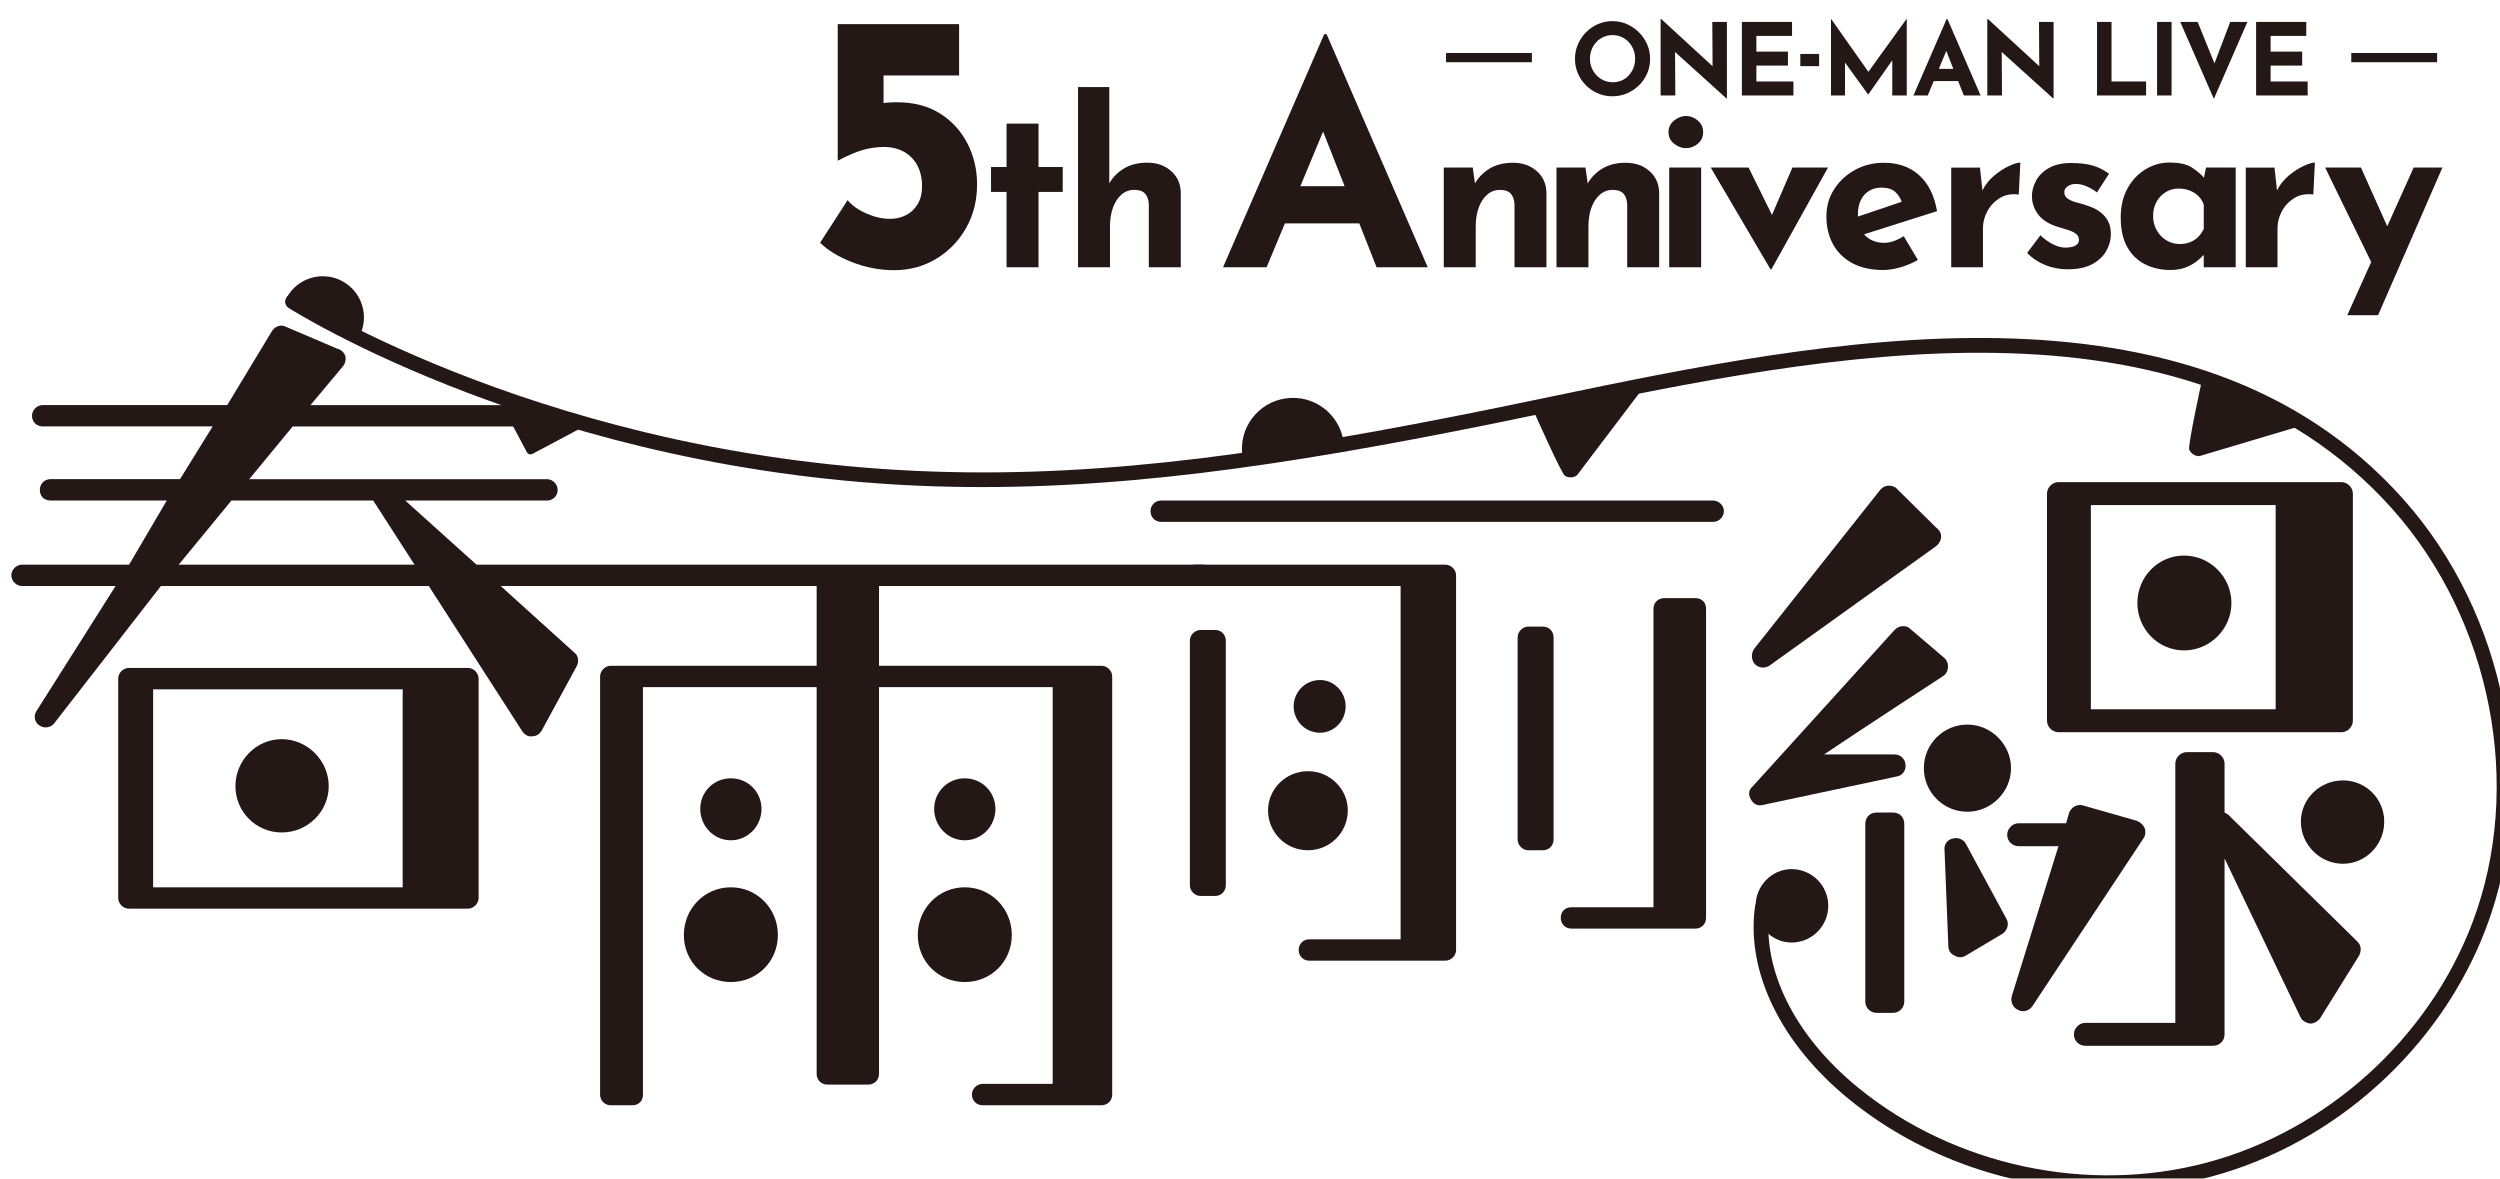 <?xml version="1.0" encoding="UTF-8"?><svg id="_レイヤー_2" xmlns="http://www.w3.org/2000/svg" xmlns:xlink="http://www.w3.org/1999/xlink" viewBox="0 0 187.246 88.282"><defs><style>.cls-1{fill:none;}.cls-1,.cls-2{stroke-width:0px;}.cls-3{filter:url(#drop-shadow-1);}.cls-4{filter:url(#drop-shadow-2);}.cls-2{fill:#231815;}</style><filter id="drop-shadow-1" filterUnits="userSpaceOnUse"><feOffset dx="1.417" dy="1.417"/><feGaussianBlur result="blur" stdDeviation="0"/><feFlood flood-color="#fff" flood-opacity=".94"/><feComposite in2="blur" operator="in"/><feComposite in="SourceGraphic"/></filter><filter id="drop-shadow-2" filterUnits="userSpaceOnUse"><feOffset dx=".85" dy=".85"/><feGaussianBlur result="blur-2" stdDeviation="0"/><feFlood flood-color="#fff" flood-opacity=".94"/><feComposite in2="blur-2" operator="in"/><feComposite in="SourceGraphic"/></filter></defs><g id="_レイヤー_1-2"><g class="cls-3"><path class="cls-2" d="M69.004,7.093c-.888-.567-1.972-.851-3.255-.851-.238,0-.477.009-.715.027-.088.007-.184.021-.274.031v-2.063h5.658V.392h-9.091v10.217h.027c.696-.366,1.3-.627,1.813-.782.512-.155,1.052-.234,1.62-.234.586,0,1.094.124,1.525.371.43.247.759.59.989,1.03.228.439.343.952.343,1.537,0,.532-.111.98-.33,1.346-.22.366-.513.641-.879.823-.366.184-.759.275-1.181.275-.567,0-1.158-.132-1.771-.399-.613-.265-1.085-.599-1.414-1.002l-2.06,3.186c.567.567,1.364,1.053,2.39,1.456,1.025.403,2.078.604,3.159.604,1.154,0,2.201-.284,3.144-.851.943-.567,1.69-1.336,2.239-2.307.55-.971.824-2.06.824-3.269,0-1.098-.238-2.115-.713-3.048-.477-.934-1.159-1.685-2.047-2.252Z"/><polygon class="cls-2" points="76.366 7.842 73.972 7.842 73.972 11.092 72.809 11.092 72.809 12.957 73.972 12.957 73.972 18.601 76.366 18.601 76.366 12.957 78.179 12.957 78.179 11.092 76.366 11.092 76.366 7.842"/><path class="cls-2" d="M86.295,11.391c-.473-.416-1.063-.624-1.771-.624-.694,0-1.282.145-1.762.436-.469.285-.832.656-1.094,1.111v-7.208h-2.343v13.496h2.394v-3.044c0-.536.074-1.009.223-1.42.147-.411.359-.736.632-.975.274-.24.593-.359.958-.359.388,0,.665.1.83.299.165.2.254.465.265.796v4.703h2.395v-5.593c-.012-.661-.254-1.2-.727-1.616Z"/><path class="cls-2" d="M108.889,11.133l.188,1.333-.034-.12c.262-.467.632-.846,1.111-1.137s1.066-.436,1.76-.436c.707,0,1.296.208,1.768.624.473.415.715.954.727,1.614v5.588h-2.393v-4.699c-.011-.33-.1-.595-.265-.795-.165-.199-.442-.299-.829-.299-.365,0-.682.12-.956.359-.273.239-.484.564-.632.974s-.222.883-.222,1.419v3.042h-2.393v-7.468h2.17Z"/><path class="cls-2" d="M117.331,11.133l.188,1.333-.034-.12c.262-.467.632-.846,1.111-1.137s1.066-.436,1.76-.436c.707,0,1.296.208,1.768.624.473.415.715.954.727,1.614v5.588h-2.393v-4.699c-.011-.33-.1-.595-.265-.795-.165-.199-.442-.299-.829-.299-.365,0-.682.12-.956.359-.273.239-.484.564-.632.974s-.222.883-.222,1.419v3.042h-2.393v-7.468h2.17Z"/><path class="cls-2" d="M123.551,8.484c0-.353.139-.643.419-.871.278-.228.578-.342.897-.342s.612.114.879.342c.267.228.401.519.401.871s-.134.641-.401.863-.561.333-.879.333-.619-.111-.897-.333c-.28-.222-.419-.51-.419-.863ZM123.603,11.133h2.393v7.468h-2.393v-7.468Z"/><path class="cls-2" d="M131.191,18.755l-4.478-7.622h2.837l2.547,5.161-1.47-.051,2.205-5.11h2.665l-4.238,7.622h-.068Z"/><path class="cls-2" d="M139.632,18.806c-.911,0-1.683-.171-2.316-.513s-1.113-.815-1.443-1.419c-.331-.604-.496-1.299-.496-2.085,0-.752.193-1.429.581-2.033.386-.604.905-1.086,1.555-1.444s1.373-.538,2.17-.538c1.071,0,1.951.311,2.641.931.689.621,1.136,1.518,1.342,2.692l-5.811,1.845-.53-1.299,4.203-1.419-.494.222c-.092-.296-.254-.555-.488-.777s-.584-.333-1.051-.333c-.353,0-.663.082-.931.248-.267.165-.473.399-.616.7-.142.302-.213.658-.213,1.068,0,.467.086.857.257,1.171.172.313.404.55.701.709.296.159.626.239.99.239.262,0,.516-.045.761-.136s.488-.211.727-.359l1.059,1.777c-.399.228-.828.411-1.29.547s-.897.205-1.308.205Z"/><path class="cls-2" d="M146.879,11.133l.222,2.051-.051-.307c.216-.444.513-.823.889-1.136s.748-.556,1.119-.727.653-.256.846-.256l-.119,2.393c-.558-.068-1.038.023-1.436.274s-.707.581-.923.991-.324.832-.324,1.265v2.922h-2.375v-7.468h2.153Z"/><path class="cls-2" d="M153.474,18.755c-.615,0-1.188-.109-1.717-.325s-.977-.518-1.342-.906l.99-1.316c.365.331.704.567,1.017.709s.596.213.846.213c.193,0,.367-.02.521-.059s.276-.103.367-.188c.091-.085.136-.196.136-.333,0-.193-.077-.347-.231-.461-.153-.113-.35-.207-.589-.282s-.496-.151-.769-.231c-.684-.216-1.177-.532-1.478-.948-.303-.415-.454-.869-.454-1.358,0-.376.1-.755.3-1.137.199-.381.517-.7.956-.956.439-.257,1.005-.384,1.701-.384.626,0,1.155.062,1.589.188.432.126.843.33,1.231.615l-.907,1.401c-.216-.171-.458-.316-.725-.436s-.516-.185-.743-.197c-.205-.011-.38.011-.521.068-.143.057-.254.131-.334.222s-.119.188-.119.29c-.012.217.07.388.247.513.177.126.401.222.675.29.273.068.54.149.802.239.365.114.678.268.94.461.262.194.463.425.607.692.142.268.213.59.213.965,0,.456-.118.886-.35,1.29-.234.405-.588.732-1.061.983s-1.073.376-1.802.376Z"/><path class="cls-2" d="M161.146,18.806c-.694,0-1.324-.14-1.889-.419-.563-.279-1.011-.709-1.34-1.29-.331-.581-.496-1.322-.496-2.222,0-.843.17-1.573.512-2.187.342-.615.792-1.091,1.35-1.427.559-.336,1.151-.504,1.778-.504.74,0,1.301.122,1.683.367.381.245.697.515.948.812l-.103.29.223-1.094h2.221v7.468h-2.393v-1.623l.188.513c-.023,0-.091.066-.205.197-.113.131-.281.284-.504.461-.222.176-.496.33-.82.461-.324.13-.709.197-1.154.197ZM161.83,16.858c.285,0,.542-.043.769-.128.228-.086.428-.211.598-.376.172-.165.319-.373.444-.623v-1.829c-.092-.251-.228-.464-.411-.641-.182-.176-.399-.313-.648-.41-.251-.097-.53-.145-.838-.145-.342,0-.658.088-.948.265-.29.177-.521.419-.692.726-.172.308-.257.661-.257,1.06s.091.758.273,1.077.424.569.727.752c.301.182.63.274.982.274Z"/><path class="cls-2" d="M168.94,11.133l.222,2.051-.051-.307c.216-.444.513-.823.889-1.136s.748-.556,1.119-.727.653-.256.846-.256l-.119,2.393c-.558-.068-1.038.023-1.436.274s-.707.581-.923.991-.324.832-.324,1.265v2.922h-2.375v-7.468h2.153Z"/><polygon class="cls-2" points="179.363 11.133 177.384 15.533 175.415 11.133 172.732 11.133 176.181 18.208 174.39 22.19 176.697 22.19 181.516 11.133 179.363 11.133"/><path class="cls-1" d="M116.546,2.986c0-.379.073-.738.218-1.077.145-.34.344-.64.603-.902.257-.262.555-.468.894-.618.339-.149.704-.224,1.093-.224.384,0,.746.075,1.085.224.339.15.64.356.902.618.262.261.466.562.613.902.147.339.22.698.22,1.077,0,.39-.073.754-.22,1.093-.147.34-.351.638-.613.894-.262.257-.563.458-.902.603-.339.145-.701.218-1.085.218-.389,0-.754-.072-1.093-.218-.339-.145-.638-.345-.894-.603-.258-.257-.458-.555-.603-.894-.145-.339-.218-.703-.218-1.093ZM117.669,2.986c0,.245.043.473.131.685s.209.399.367.561c.157.162.339.288.546.378s.432.134.677.134c.235,0,.454-.045.655-.134.203-.09.378-.216.528-.378s.266-.349.351-.561.127-.44.127-.685c0-.249-.043-.481-.131-.696-.086-.215-.207-.403-.359-.565-.151-.162-.33-.288-.535-.378-.204-.09-.427-.135-.666-.135s-.461.045-.666.135c-.204.09-.384.215-.539.378-.154.162-.274.351-.359.565s-.127.446-.127.696Z"/><path class="cls-1" d="M127.893,5.958l-4.176-3.772.322.18.023,3.368h-1.101V.007h.046l4.087,3.758-.24-.105-.022-3.436h1.093v5.733h-.031Z"/><path class="cls-1" d="M129.046.225h3.758v1.048h-2.672v1.175h2.364v1.048h-2.364v1.19h2.776v1.048h-3.862V.225Z"/><path class="cls-1" d="M133.424,2.624h1.408v.913h-1.408v-.913Z"/><path class="cls-1" d="M135.722,5.734V0h.008l3.061,4.341-.465-.105,3.055-4.237h.015v5.734h-1.085v-3.286l.066.561-1.863,2.649h-.015l-1.917-2.649.188-.517v3.241h-1.048Z"/><path class="cls-1" d="M141.897,5.734L144.383.007h.059l2.486,5.726h-1.258l-1.587-4.027.786-.539-1.901,4.566h-1.071ZM143.597,3.743h1.655l.381.913h-2.372l.336-.913Z"/><path class="cls-1" d="M152.361,5.958l-4.176-3.772.322.18.023,3.368h-1.101V.007h.046l4.087,3.758-.24-.105-.022-3.436h1.093v5.733h-.031Z"/><path class="cls-1" d="M155.646.225h1.086v4.461h2.59v1.048h-3.676V.225Z"/><path class="cls-1" d="M160.145.225h1.086v5.509h-1.086V.225Z"/><path class="cls-1" d="M163.183.225l1.609,3.966-.628-.127,1.459-3.839h1.287l-2.514,5.763-2.516-5.763h1.302Z"/><path class="cls-1" d="M167.562.225h3.758v1.048h-2.672v1.175h2.364v1.048h-2.364v1.19h2.776v1.048h-3.862V.225Z"/><path class="cls-2" d="M116.546,2.986c0-.379.073-.738.218-1.077.145-.34.344-.64.603-.902.257-.262.555-.468.894-.618.339-.149.704-.224,1.093-.224.384,0,.746.075,1.085.224.339.15.64.356.902.618.262.261.466.562.613.902.147.339.22.698.22,1.077,0,.39-.073.754-.22,1.093-.147.34-.351.638-.613.894-.262.257-.563.458-.902.603-.339.145-.701.218-1.085.218-.389,0-.754-.072-1.093-.218-.339-.145-.638-.345-.894-.603-.258-.257-.458-.555-.603-.894-.145-.339-.218-.703-.218-1.093ZM117.669,2.986c0,.245.043.473.131.685s.209.399.367.561c.157.162.339.288.546.378s.432.134.677.134c.235,0,.454-.045.655-.134.203-.09.378-.216.528-.378s.266-.349.351-.561.127-.44.127-.685c0-.249-.043-.481-.131-.696-.086-.215-.207-.403-.359-.565-.151-.162-.33-.288-.535-.378-.204-.09-.427-.135-.666-.135s-.461.045-.666.135c-.204.09-.384.215-.539.378-.154.162-.274.351-.359.565s-.127.446-.127.696Z"/><path class="cls-2" d="M127.893,5.958l-4.176-3.772.322.18.023,3.368h-1.101V.007h.046l4.087,3.758-.24-.105-.022-3.436h1.093v5.733h-.031Z"/><path class="cls-2" d="M129.046.225h3.758v1.048h-2.672v1.175h2.364v1.048h-2.364v1.19h2.776v1.048h-3.862V.225Z"/><path class="cls-2" d="M133.424,2.624h1.408v.913h-1.408v-.913Z"/><path class="cls-2" d="M135.722,5.734V0h.008l3.061,4.341-.465-.105,3.055-4.237h.015v5.734h-1.085v-3.286l.066.561-1.863,2.649h-.015l-1.917-2.649.188-.517v3.241h-1.048Z"/><path class="cls-2" d="M141.897,5.734L144.383.007h.059l2.486,5.726h-1.258l-1.587-4.027.786-.539-1.901,4.566h-1.071ZM143.597,3.743h1.655l.381.913h-2.372l.336-.913Z"/><path class="cls-2" d="M152.361,5.958l-4.176-3.772.322.18.023,3.368h-1.101V.007h.046l4.087,3.758-.24-.105-.022-3.436h1.093v5.733h-.031Z"/><path class="cls-2" d="M155.646.225h1.086v4.461h2.59v1.048h-3.676V.225Z"/><path class="cls-2" d="M160.145.225h1.086v5.509h-1.086V.225Z"/><path class="cls-2" d="M163.183.225l1.609,3.966-.628-.127,1.459-3.839h1.287l-2.514,5.763-2.516-5.763h1.302Z"/><path class="cls-2" d="M167.562.225h3.758v1.048h-2.672v1.175h2.364v1.048h-2.364v1.19h2.776v1.048h-3.862V.225Z"/><path class="cls-1" d="M116.546,2.986c0-.379.073-.738.218-1.077.145-.34.344-.64.603-.902.257-.262.555-.468.894-.618.339-.149.704-.224,1.093-.224.384,0,.746.075,1.085.224.339.15.64.356.902.618.262.261.466.562.613.902.147.339.22.698.22,1.077,0,.39-.073.754-.22,1.093-.147.34-.351.638-.613.894-.262.257-.563.458-.902.603-.339.145-.701.218-1.085.218-.389,0-.754-.072-1.093-.218-.339-.145-.638-.345-.894-.603-.258-.257-.458-.555-.603-.894-.145-.339-.218-.703-.218-1.093ZM117.669,2.986c0,.245.043.473.131.685s.209.399.367.561c.157.162.339.288.546.378s.432.134.677.134c.235,0,.454-.045.655-.134.203-.09.378-.216.528-.378s.266-.349.351-.561.127-.44.127-.685c0-.249-.043-.481-.131-.696-.086-.215-.207-.403-.359-.565-.151-.162-.33-.288-.535-.378-.204-.09-.427-.135-.666-.135s-.461.045-.666.135c-.204.09-.384.215-.539.378-.154.162-.274.351-.359.565s-.127.446-.127.696Z"/><path class="cls-1" d="M127.893,5.958l-4.176-3.772.322.18.023,3.368h-1.101V.007h.046l4.087,3.758-.24-.105-.022-3.436h1.093v5.733h-.031Z"/><path class="cls-1" d="M129.046.225h3.758v1.048h-2.672v1.175h2.364v1.048h-2.364v1.19h2.776v1.048h-3.862V.225Z"/><path class="cls-1" d="M133.424,2.624h1.408v.913h-1.408v-.913Z"/><path class="cls-1" d="M135.722,5.734V0h.008l3.061,4.341-.465-.105,3.055-4.237h.015v5.734h-1.085v-3.286l.066.561-1.863,2.649h-.015l-1.917-2.649.188-.517v3.241h-1.048Z"/><path class="cls-1" d="M141.897,5.734L144.383.007h.059l2.486,5.726h-1.258l-1.587-4.027.786-.539-1.901,4.566h-1.071ZM143.597,3.743h1.655l.381.913h-2.372l.336-.913Z"/><path class="cls-1" d="M152.361,5.958l-4.176-3.772.322.18.023,3.368h-1.101V.007h.046l4.087,3.758-.24-.105-.022-3.436h1.093v5.733h-.031Z"/><path class="cls-1" d="M155.646.225h1.086v4.461h2.59v1.048h-3.676V.225Z"/><path class="cls-1" d="M160.145.225h1.086v5.509h-1.086V.225Z"/><path class="cls-1" d="M163.183.225l1.609,3.966-.628-.127,1.459-3.839h1.287l-2.514,5.763-2.516-5.763h1.302Z"/><path class="cls-1" d="M167.562.225h3.758v1.048h-2.672v1.175h2.364v1.048h-2.364v1.19h2.776v1.048h-3.862V.225Z"/><path class="cls-2" d="M101.686,18.601h3.834l-7.576-17.456h-.182l-7.575,17.456h3.263l1.368-3.286h5.574l1.294,3.286ZM95.976,12.531l1.705-4.095,1.613,4.095h-3.318Z"/><rect class="cls-2" x="106.889" y="2.552" width="6.429" height=".691"/><rect class="cls-2" x="174.691" y="2.552" width="6.429" height=".691"/></g><g class="cls-4"><path class="cls-2" d="M20.249,61.501c1.921,0,3.522-1.547,3.522-3.468s-1.601-3.521-3.522-3.521-3.466,1.601-3.466,3.521,1.547,3.468,3.466,3.468Z"/><path class="cls-2" d="M34.196,49.177H8.803c-.428,0-.8.373-.8.8v16.431c0,.426.372.799.8.799h25.393c.426,0,.8-.373.8-.799v-16.431c0-.427-.374-.8-.8-.8ZM29.309,65.609H10.619v-14.831h18.69v14.831Z"/><path class="cls-2" d="M42.199,48.056l-5.548-5.015-1.814-1.6-5.336-4.802h10.617c.426,0,.8-.319.8-.8,0-.426-.374-.8-.8-.8h-22.302l3.255-3.948h17.206c.426,0,.8-.319.8-.799,0-.427-.374-.8-.8-.8h-15.872l2.455-2.935c.159-.213.213-.48.159-.747-.108-.267-.321-.481-.587-.534l-4.001-1.707c-.321-.106-.695.053-.908.373l-3.353,5.548H2.347c-.427,0-.8.373-.8.8,0,.48.373.799.8.799h12.73l-2.444,3.948H2.933c-.48,0-.8.374-.8.8,0,.481.321.8.8.8h8.709l-2.821,4.802-6.959,10.998c-.213.373-.106.853.267,1.066.321.214.8.16,1.067-.159l8.008-10.305,1.334-1.6,3.948-4.802h10.615l3.094,4.802,1.067,1.6,7.042,10.937c.161.214.428.373.695.321.321,0,.534-.16.693-.373l2.668-4.908c.159-.321.108-.747-.159-.961Z"/><path class="cls-2" d="M89.284,43.041h-24.298v5.974h16.666c.428,0,.8.374.8.8v31.316c0,.48-.372.8-.8.8h-8.909c-.426,0-.8-.321-.8-.8,0-.427.374-.8.8-.8h5.251v-29.715h-13.008v28.969c0,.48-.374.8-.8.8h-3.071c-.428,0-.8-.321-.8-.8v-28.969h-13.008v30.516c0,.48-.321.8-.8.8h-1.611c-.426,0-.8-.321-.8-.8v-31.316c0-.426.374-.8.8-.8h15.419v-5.974H.8c-.426,0-.8-.373-.8-.8s.374-.8.8-.8h88.484c.426,0,.8.373.8.8s-.374.8-.8.8ZM53.89,65.607c1.975,0,3.522,1.601,3.522,3.575s-1.547,3.521-3.522,3.521-3.52-1.547-3.52-3.521,1.547-3.575,3.52-3.575ZM53.89,62.086c-1.28,0-2.293-1.067-2.293-2.347s1.013-2.294,2.293-2.294,2.296,1.014,2.296,2.294-1.015,2.347-2.296,2.347ZM71.41,65.607c1.975,0,3.522,1.601,3.522,3.575s-1.547,3.521-3.522,3.521-3.52-1.547-3.52-3.521,1.547-3.575,3.52-3.575ZM71.41,62.086c-1.28,0-2.293-1.067-2.293-2.347s1.013-2.294,2.293-2.294,2.296,1.014,2.296,2.294-1.015,2.347-2.296,2.347Z"/><path class="cls-2" d="M85.321,37.439c0-.426.321-.799.8-.799h41.346c.426,0,.8.373.8.799s-.374.8-.8.8h-41.346c-.48,0-.8-.373-.8-.8Z"/><path class="cls-2" d="M96.418,70.302c0-.426.321-.8.8-.8h6.835v-26.46h-15.425c-.426,0-.798-.373-.798-.8s.372-.8.798-.8h18.78c.426,0,.8.373.8.8v28.061c0,.427-.374.8-.8.8h-10.189c-.48,0-.8-.373-.8-.8Z"/><path class="cls-2" d="M94.124,59.846c0-1.601,1.332-2.935,2.986-2.935s2.988,1.334,2.988,2.935c0,1.653-1.334,2.987-2.988,2.987s-2.986-1.334-2.986-2.987Z"/><path class="cls-2" d="M98.018,54.03c-1.121,0-1.975-.907-1.975-1.974s.854-1.974,1.975-1.974c1.067,0,1.919.907,1.919,1.974s-.852,1.974-1.919,1.974Z"/><path class="cls-2" d="M114.71,62.833h-1.092c-.426,0-.8-.373-.8-.8v-15.15c0-.427.374-.8.8-.8h1.092c.48,0,.8.373.8.8v15.15c0,.427-.321.8-.8.8Z"/><path class="cls-2" d="M116.049,67.902c0-.481.321-.8.8-.8h6.142v-22.353c0-.481.372-.8.8-.8h2.341c.48,0,.8.319.8.8v23.153c0,.426-.321.799-.8.799h-9.283c-.48,0-.8-.373-.8-.799Z"/><path class="cls-2" d="M130.298,59.033c-.229-.344-.171-.745.115-.974l10.653-11.743c.286-.286.688-.344,1.03-.172l2.556,2.177c.229.171.4.401.4.744,0,.286-.113.573-.4.745,0,0-5.9,3.838-8.879,5.843h5.236c.46,0,.802.286.859.744.058.459-.229.859-.686.917l-9.967,2.119c-.4.114-.744-.058-.917-.401Z"/><path class="cls-2" d="M130.585,48.895c-.286-.344-.286-.803-.055-1.146l9.45-11.915c.286-.343.744-.401,1.146-.171l3.013,2.977c.229.172.4.402.4.688s-.171.572-.4.744l-12.465,8.936c-.342.229-.802.172-1.088-.114Z"/><path class="cls-2" d="M141.777,60.866v13.288c0,.459-.344.859-.859.859h-1.201c-.515,0-.859-.401-.859-.859v-13.288c0-.516.344-.859.859-.859h1.201c.515,0,.859.343.859.859Z"/><path class="cls-2" d="M146.509,53.42c1.776,0,3.264,1.489,3.264,3.264s-1.488,3.265-3.264,3.265c-1.834,0-3.266-1.489-3.266-3.265s1.432-3.264,3.266-3.264Z"/><path class="cls-2" d="M149.429,67.968c.231.402.058.917-.342,1.146l-2.693,1.604c-.286.172-.573.172-.859,0-.286-.114-.457-.401-.457-.687l-.286-7.217c-.058-.401.229-.802.631-.859.342-.114.802.058.972.401l3.035,5.613Z"/><path class="cls-2" d="M149.831,73.753l3.495-11.226h-2.98c-.457,0-.859-.344-.859-.859,0-.459.402-.859.859-.859h3.553l.229-.802c.171-.401.631-.687,1.088-.516l4.01,1.146c.229.115.457.286.573.573.058.23.058.516-.115.745l-8.304,12.544c-.231.344-.688.515-1.09.286-.4-.172-.573-.631-.457-1.031Z"/><path class="cls-2" d="M175.846,70.718l-2.92,4.697c-.173.229-.46.401-.746.401-.342-.058-.628-.23-.744-.516l-5.671-11.857v13.175c0,.515-.4.859-.859.859h-9.565c-.457,0-.859-.344-.859-.859,0-.459.402-.859.859-.859h6.737v-19.417c0-.459.402-.859.859-.859h1.969c.46,0,.859.401.859.859v3.666c.115.057.229.114.286.172l9.681,9.508c.286.286.286.687.113,1.031Z"/><path class="cls-2" d="M174.519,35.261h-21.194c-.46,0-.859.402-.859.859v17.013c0,.457.4.859.859.859h21.194c.457,0,.857-.402.857-.859v-17.013c0-.457-.4-.859-.857-.859ZM169.592,52.274h-13.84v-15.294h13.84v15.294Z"/><path class="cls-2" d="M166.281,44.312c0,1.947-1.603,3.552-3.55,3.552s-3.495-1.604-3.495-3.552,1.548-3.552,3.495-3.552,3.55,1.604,3.55,3.552Z"/><path class="cls-2" d="M90.161,66.255h-1.092c-.426,0-.8-.373-.8-.8v-18.321c0-.427.374-.8.8-.8h1.092c.48,0,.8.373.8.8v18.321c0,.427-.321.8-.8.8Z"/><path class="cls-2" d="M24.785,20.207c-1.5-.805-3.368-.243-4.173,1.257l5.43,2.917c.805-1.499.243-3.368-1.257-4.173Z"/><path class="cls-2" d="M42.604,31.244l-3.573,1.9c-.152.081-.34.023-.421-.129l-1.9-3.573,5.894,1.801Z"/><path class="cls-2" d="M116.362,34.79c-.267-.16-2.355-4.879-2.355-4.879l8.35-1.882-5.086,6.709c-.267.213-.641.213-.908.053Z"/><path class="cls-2" d="M163.118,32.818c-.12-.287.984-5.328.984-5.328l7.848,3.416-8.068,2.406c-.341.014-.643-.207-.764-.494Z"/><path class="cls-2" d="M95.455,28.987c-2.092.297-3.547,2.233-3.25,4.325l7.575-1.075c-.297-2.092-2.233-3.547-4.325-3.25Z"/><path class="cls-2" d="M130.642,66.994c0-1.489,1.203-2.749,2.693-2.749,1.545,0,2.749,1.26,2.749,2.749s-1.203,2.75-2.749,2.75c-1.49,0-2.693-1.26-2.693-2.75Z"/><path class="cls-2" d="M177.725,60.694c0,1.719-1.374,3.151-3.093,3.151s-3.151-1.432-3.151-3.151,1.432-3.093,3.151-3.093,3.093,1.374,3.093,3.093Z"/><path class="cls-2" d="M157.058,88.282c-6.992.001-13.988-2.379-19.423-6.805-5.088-4.144-7.719-9.539-7.037-14.434.043-.299.299-.505.622-.469.301.042.512.321.471.622-.628,4.509,1.855,9.529,6.641,13.427,7.184,5.85,17.201,7.991,26.148,5.592,8.946-2.4,16.547-9.269,19.838-17.928,3.875-10.198,1.465-22.667-5.998-31.028-15.355-17.204-42.772-11.491-62.791-7.318-1.626.339-3.21.669-4.746.979-15.417,3.11-28.431,5.084-41.755,4.652-28.708-.949-48.073-13.235-48.267-13.36-.256-.165-.329-.506-.164-.761.164-.258.508-.329.762-.165.189.122,19.318,12.247,47.703,13.184,13.227.449,26.161-1.535,41.501-4.631,1.534-.31,3.117-.639,4.74-.978,20.284-4.225,48.06-10.015,63.839,7.663,7.73,8.659,10.224,21.581,6.205,32.153-3.414,8.983-11.301,16.111-20.583,18.6-2.513.676-5.11,1.004-7.706,1.004Z"/></g></g></svg>
